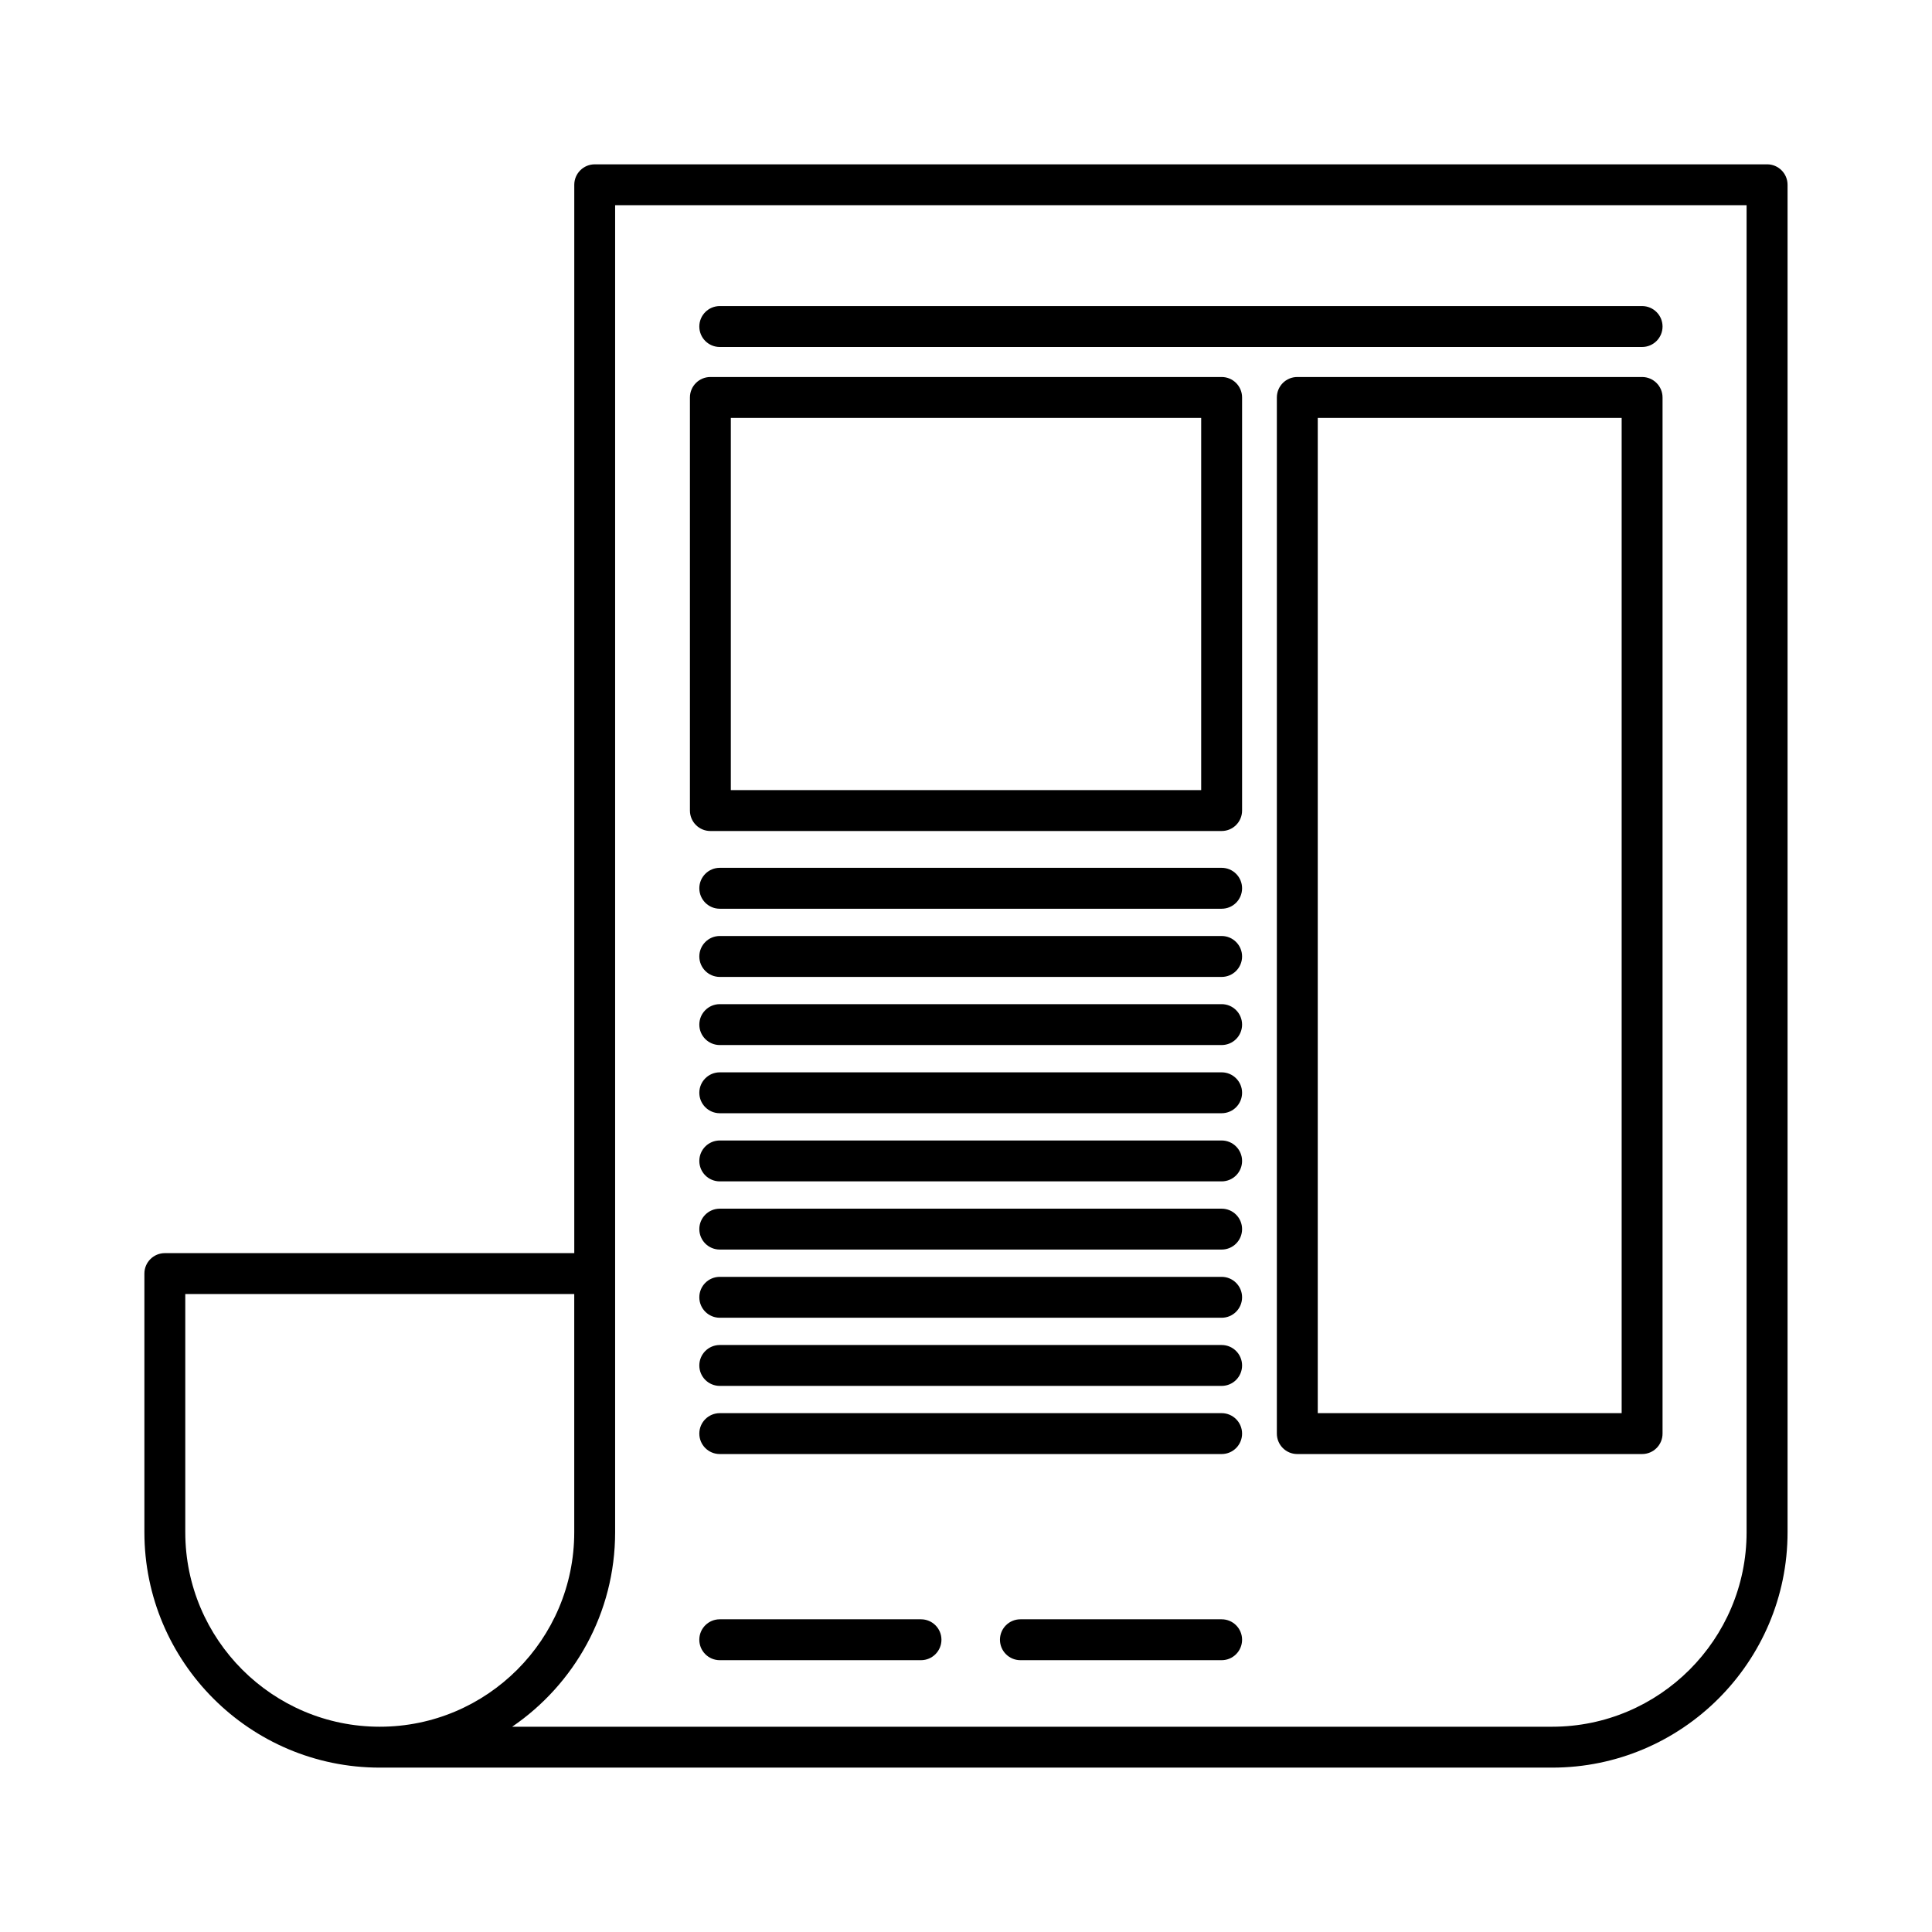 <?xml version="1.0" encoding="UTF-8"?>
<!-- Uploaded to: SVG Repo, www.svgrepo.com, Generator: SVG Repo Mixer Tools -->
<svg fill="#000000" width="800px" height="800px" version="1.1" viewBox="144 144 512 512" xmlns="http://www.w3.org/2000/svg">
 <g>
  <path d="m612.3 187.55h-310.69c-2.992 0-5.422 2.43-5.422 5.422v283.12h-108.5c-2.992 0-5.422 2.422-5.422 5.414v68.547c0 34.395 27.98 62.383 62.383 62.383h310.69c34.395 0 62.383-27.988 62.383-62.383v-357.09c-0.004-2.988-2.426-5.418-5.418-5.418zm-419.2 362.51v-63.129h103.08v63.129c0 28.426-23.121 51.539-51.539 51.539-28.414 0-51.539-23.117-51.539-51.539zm362.23 51.539h-275.6c16.461-11.238 27.285-30.148 27.285-51.539v-351.68h299.85v351.68c0 28.422-23.121 51.539-51.539 51.539z"/>
  <path d="m467.75 243.91h-135.49c-2.992 0-5.422 2.422-5.422 5.422v109.47c0 2.992 2.422 5.422 5.422 5.422h135.49c2.992 0 5.414-2.422 5.414-5.422v-109.47c0-2.996-2.426-5.422-5.414-5.422zm-5.426 109.48h-124.65v-98.637h124.65z"/>
  <path d="m579.17 225.11h-244.42c-2.992 0-5.422 2.43-5.422 5.422 0 2.992 2.422 5.422 5.422 5.422h244.42c2.996 0 5.422-2.43 5.422-5.422 0-2.992-2.43-5.422-5.422-5.422z"/>
  <path d="m467.75 373.98h-133c-2.992 0-5.422 2.43-5.422 5.422 0 2.992 2.422 5.422 5.422 5.422h133c2.992 0 5.414-2.422 5.414-5.422 0-2.992-2.426-5.422-5.414-5.422z"/>
  <path d="m467.75 392.05h-133c-2.992 0-5.422 2.43-5.422 5.422s2.422 5.422 5.422 5.422h133c2.992 0 5.414-2.43 5.414-5.422s-2.426-5.422-5.414-5.422z"/>
  <path d="m467.75 410.11h-133c-2.992 0-5.422 2.422-5.422 5.422 0 2.992 2.422 5.414 5.422 5.414h133c2.992 0 5.414-2.422 5.414-5.414 0-2.996-2.426-5.422-5.414-5.422z"/>
  <path d="m467.75 428.18h-133c-2.992 0-5.422 2.422-5.422 5.414 0 2.996 2.422 5.422 5.422 5.422h133c2.992 0 5.414-2.422 5.414-5.422 0-2.988-2.426-5.414-5.414-5.414z"/>
  <path d="m467.75 446.24h-133c-2.992 0-5.422 2.422-5.422 5.422 0 2.992 2.422 5.414 5.422 5.414h133c2.992 0 5.414-2.422 5.414-5.414 0-2.992-2.426-5.422-5.414-5.422z"/>
  <path d="m467.75 464.31h-133c-2.992 0-5.422 2.422-5.422 5.414 0 2.996 2.422 5.422 5.422 5.422h133c2.992 0 5.414-2.422 5.414-5.422 0-2.984-2.426-5.414-5.414-5.414z"/>
  <path d="m467.75 482.38h-133c-2.992 0-5.422 2.422-5.422 5.414 0 2.996 2.422 5.422 5.422 5.422h133c2.992 0 5.414-2.422 5.414-5.422 0-2.984-2.426-5.414-5.414-5.414z"/>
  <path d="m467.75 500.44h-133c-2.992 0-5.422 2.422-5.422 5.422 0 2.992 2.422 5.414 5.422 5.414h133c2.992 0 5.414-2.422 5.414-5.414s-2.426-5.422-5.414-5.422z"/>
  <path d="m467.75 518.5h-133c-2.992 0-5.422 2.422-5.422 5.422 0 2.996 2.422 5.414 5.422 5.414h133c2.992 0 5.414-2.418 5.414-5.414 0-2.996-2.426-5.422-5.414-5.422z"/>
  <path d="m579.17 243.91h-91.375c-2.992 0-5.414 2.422-5.414 5.422v274.59c0 2.996 2.422 5.414 5.414 5.414h91.375c2.996 0 5.422-2.418 5.422-5.414v-274.59c0-2.996-2.43-5.422-5.422-5.422zm-5.414 274.59h-80.535v-263.75h80.535z"/>
  <path d="m388.07 573.13h-53.324c-2.992 0-5.422 2.418-5.422 5.414 0 2.992 2.422 5.422 5.422 5.422h53.324c2.992 0 5.422-2.43 5.422-5.422 0-2.996-2.43-5.414-5.422-5.414z"/>
  <path d="m467.75 573.13h-53.328c-2.996 0-5.422 2.418-5.422 5.414 0 2.992 2.422 5.422 5.422 5.422h53.328c2.992 0 5.414-2.43 5.414-5.422 0-2.996-2.426-5.414-5.414-5.414z"/>
 </g>
</svg>